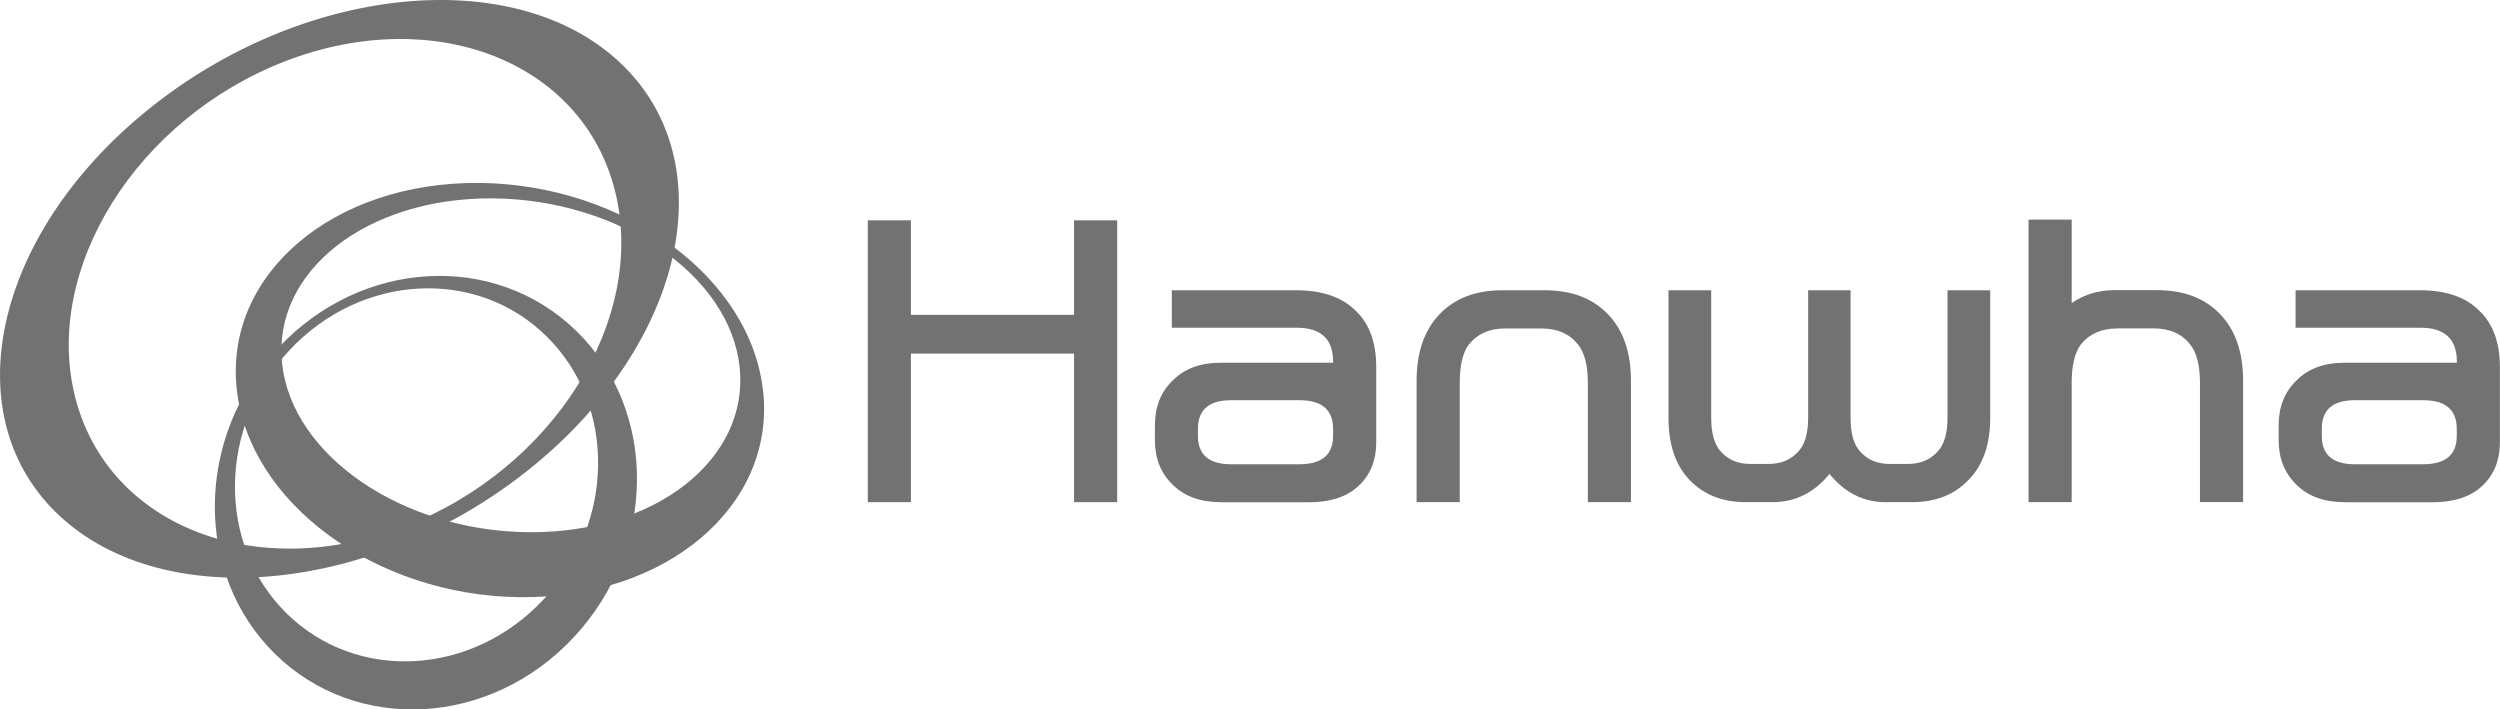 <svg width="148" height="42" viewBox="0 0 148 42" fill="none" xmlns="http://www.w3.org/2000/svg">
<g clip-path="url(#clip0_8689_15208)">
<path d="M16.7 21.528C16.112 16.064 21.705 11.687 29.178 11.743C36.657 11.806 43.203 16.275 43.785 21.727C44.367 27.192 38.787 31.568 31.307 31.506C23.828 31.45 17.288 26.98 16.7 21.522V21.528ZM45.18 23.226C44.507 16.456 36.979 10.91 28.371 10.829C19.757 10.761 13.327 16.188 14.007 22.958C14.68 29.728 22.208 35.28 30.822 35.354C39.43 35.423 45.866 29.996 45.186 23.226H45.18Z" fill="#727272"/>
<path d="M32.181 35.485C27.941 40.029 21.134 40.402 16.979 36.324C12.824 32.252 12.897 25.271 17.137 20.733C21.377 16.195 28.189 15.822 32.338 19.893C36.494 23.965 36.421 30.947 32.181 35.485ZM16.47 20.596C11.538 25.868 11.459 33.98 16.288 38.718C21.116 43.449 29.032 43.013 33.958 37.735C38.89 32.464 38.969 24.345 34.14 19.614C29.311 14.883 21.401 15.318 16.47 20.596Z" fill="#727272"/>
<path d="M16.919 3.612C25.739 0.23 34.462 3.655 36.397 11.258C38.338 18.874 32.757 27.782 23.937 31.17C15.117 34.559 6.394 31.133 4.453 23.524C2.518 15.915 8.105 7 16.919 3.612ZM8.729 6.521C-0.424 13.938 -2.748 24.693 3.525 30.536C9.803 36.38 22.305 35.093 31.459 27.677C40.613 20.26 42.942 9.511 36.664 3.668C30.385 -2.176 17.877 -0.901 8.729 6.521Z" fill="#727272"/>
<path d="M66.138 13.043V29.728H63.584V20.932H53.927V29.728H51.373V13.043H53.927V18.638H63.584V13.043H66.138Z" fill="#727272"/>
<path d="M72.259 29.728C71.07 29.728 70.124 29.386 69.432 28.703C68.722 28.019 68.371 27.142 68.371 26.067V25.171C68.371 24.084 68.722 23.195 69.432 22.517C70.124 21.821 71.07 21.473 72.259 21.473H78.919V21.41C78.919 20.074 78.204 19.402 76.772 19.402H69.371V17.183H76.73C78.258 17.183 79.435 17.581 80.242 18.383C81.067 19.154 81.473 20.267 81.473 21.74V26.16C81.473 27.291 81.097 28.186 80.345 28.839C79.666 29.436 78.707 29.735 77.476 29.735H72.265L72.259 29.728ZM76.918 23.692H72.878C71.573 23.692 70.918 24.258 70.918 25.389V25.805C70.918 26.924 71.573 27.484 72.878 27.484H76.918C78.252 27.484 78.919 26.924 78.919 25.805V25.389C78.919 24.258 78.252 23.692 76.918 23.692Z" fill="#727272"/>
<path d="M88.934 17.183H91.446C93.035 17.183 94.279 17.655 95.189 18.6C96.099 19.545 96.553 20.857 96.553 22.542V29.728H94V22.666C94 21.622 93.799 20.863 93.405 20.378C92.908 19.757 92.192 19.446 91.258 19.446H89.092C88.182 19.446 87.473 19.757 86.969 20.378C86.599 20.857 86.417 21.622 86.417 22.666V29.728H83.863V22.542C83.863 20.857 84.318 19.545 85.222 18.6C86.126 17.655 87.37 17.183 88.941 17.183H88.934Z" fill="#727272"/>
<path d="M108.31 28.05C107.406 29.169 106.278 29.728 104.925 29.728H103.354C101.934 29.728 100.806 29.268 99.969 28.354C99.174 27.497 98.774 26.284 98.774 24.718V17.183H101.303V24.742C101.303 25.656 101.498 26.328 101.88 26.744C102.317 27.223 102.893 27.465 103.603 27.465H104.707C105.428 27.465 106.011 27.223 106.448 26.744C106.848 26.322 107.042 25.656 107.042 24.742V17.183H109.553V24.742C109.553 25.656 109.741 26.328 110.13 26.744C110.566 27.223 111.143 27.465 111.852 27.465H112.956C113.678 27.465 114.261 27.223 114.697 26.744C115.098 26.322 115.292 25.656 115.292 24.742V17.183H117.821V24.718C117.821 26.284 117.409 27.497 116.59 28.354C115.753 29.268 114.619 29.728 113.187 29.728H111.634C110.318 29.728 109.208 29.169 108.298 28.05H108.31Z" fill="#727272"/>
<path d="M125.325 19.446C124.415 19.446 123.705 19.757 123.196 20.378C122.832 20.857 122.644 21.622 122.644 22.666V29.728H120.09V12.999H122.644V17.941C123.384 17.432 124.227 17.177 125.173 17.177H127.685C129.274 17.177 130.523 17.649 131.427 18.594C132.337 19.539 132.792 20.851 132.792 22.536V29.722H130.238V22.66C130.238 21.616 130.038 20.857 129.644 20.372C129.146 19.75 128.431 19.44 127.49 19.44H125.325V19.446Z" fill="#727272"/>
<path d="M138.786 29.728C137.597 29.728 136.651 29.386 135.959 28.703C135.249 28.019 134.897 27.142 134.897 26.067V25.171C134.897 24.084 135.249 23.195 135.959 22.517C136.651 21.821 137.597 21.473 138.786 21.473H145.446V21.41C145.446 20.074 144.731 19.402 143.299 19.402H135.898V17.183H143.257C144.785 17.183 145.962 17.581 146.763 18.383C147.582 19.154 147.994 20.267 147.994 21.74V26.16C147.994 27.291 147.618 28.186 146.866 28.839C146.186 29.436 145.228 29.735 143.997 29.735H138.786V29.728ZM143.445 23.692H139.405C138.1 23.692 137.451 24.258 137.451 25.389V25.805C137.451 26.924 138.1 27.484 139.405 27.484H143.445C144.779 27.484 145.44 26.924 145.44 25.805V25.389C145.44 24.258 144.773 23.692 143.445 23.692Z" fill="#727272"/>
</g>
<defs>
<clipPath id="clip0_8689_15208">
<rect width="148" height="42" fill="white"/>
</clipPath>
</defs>
</svg>
